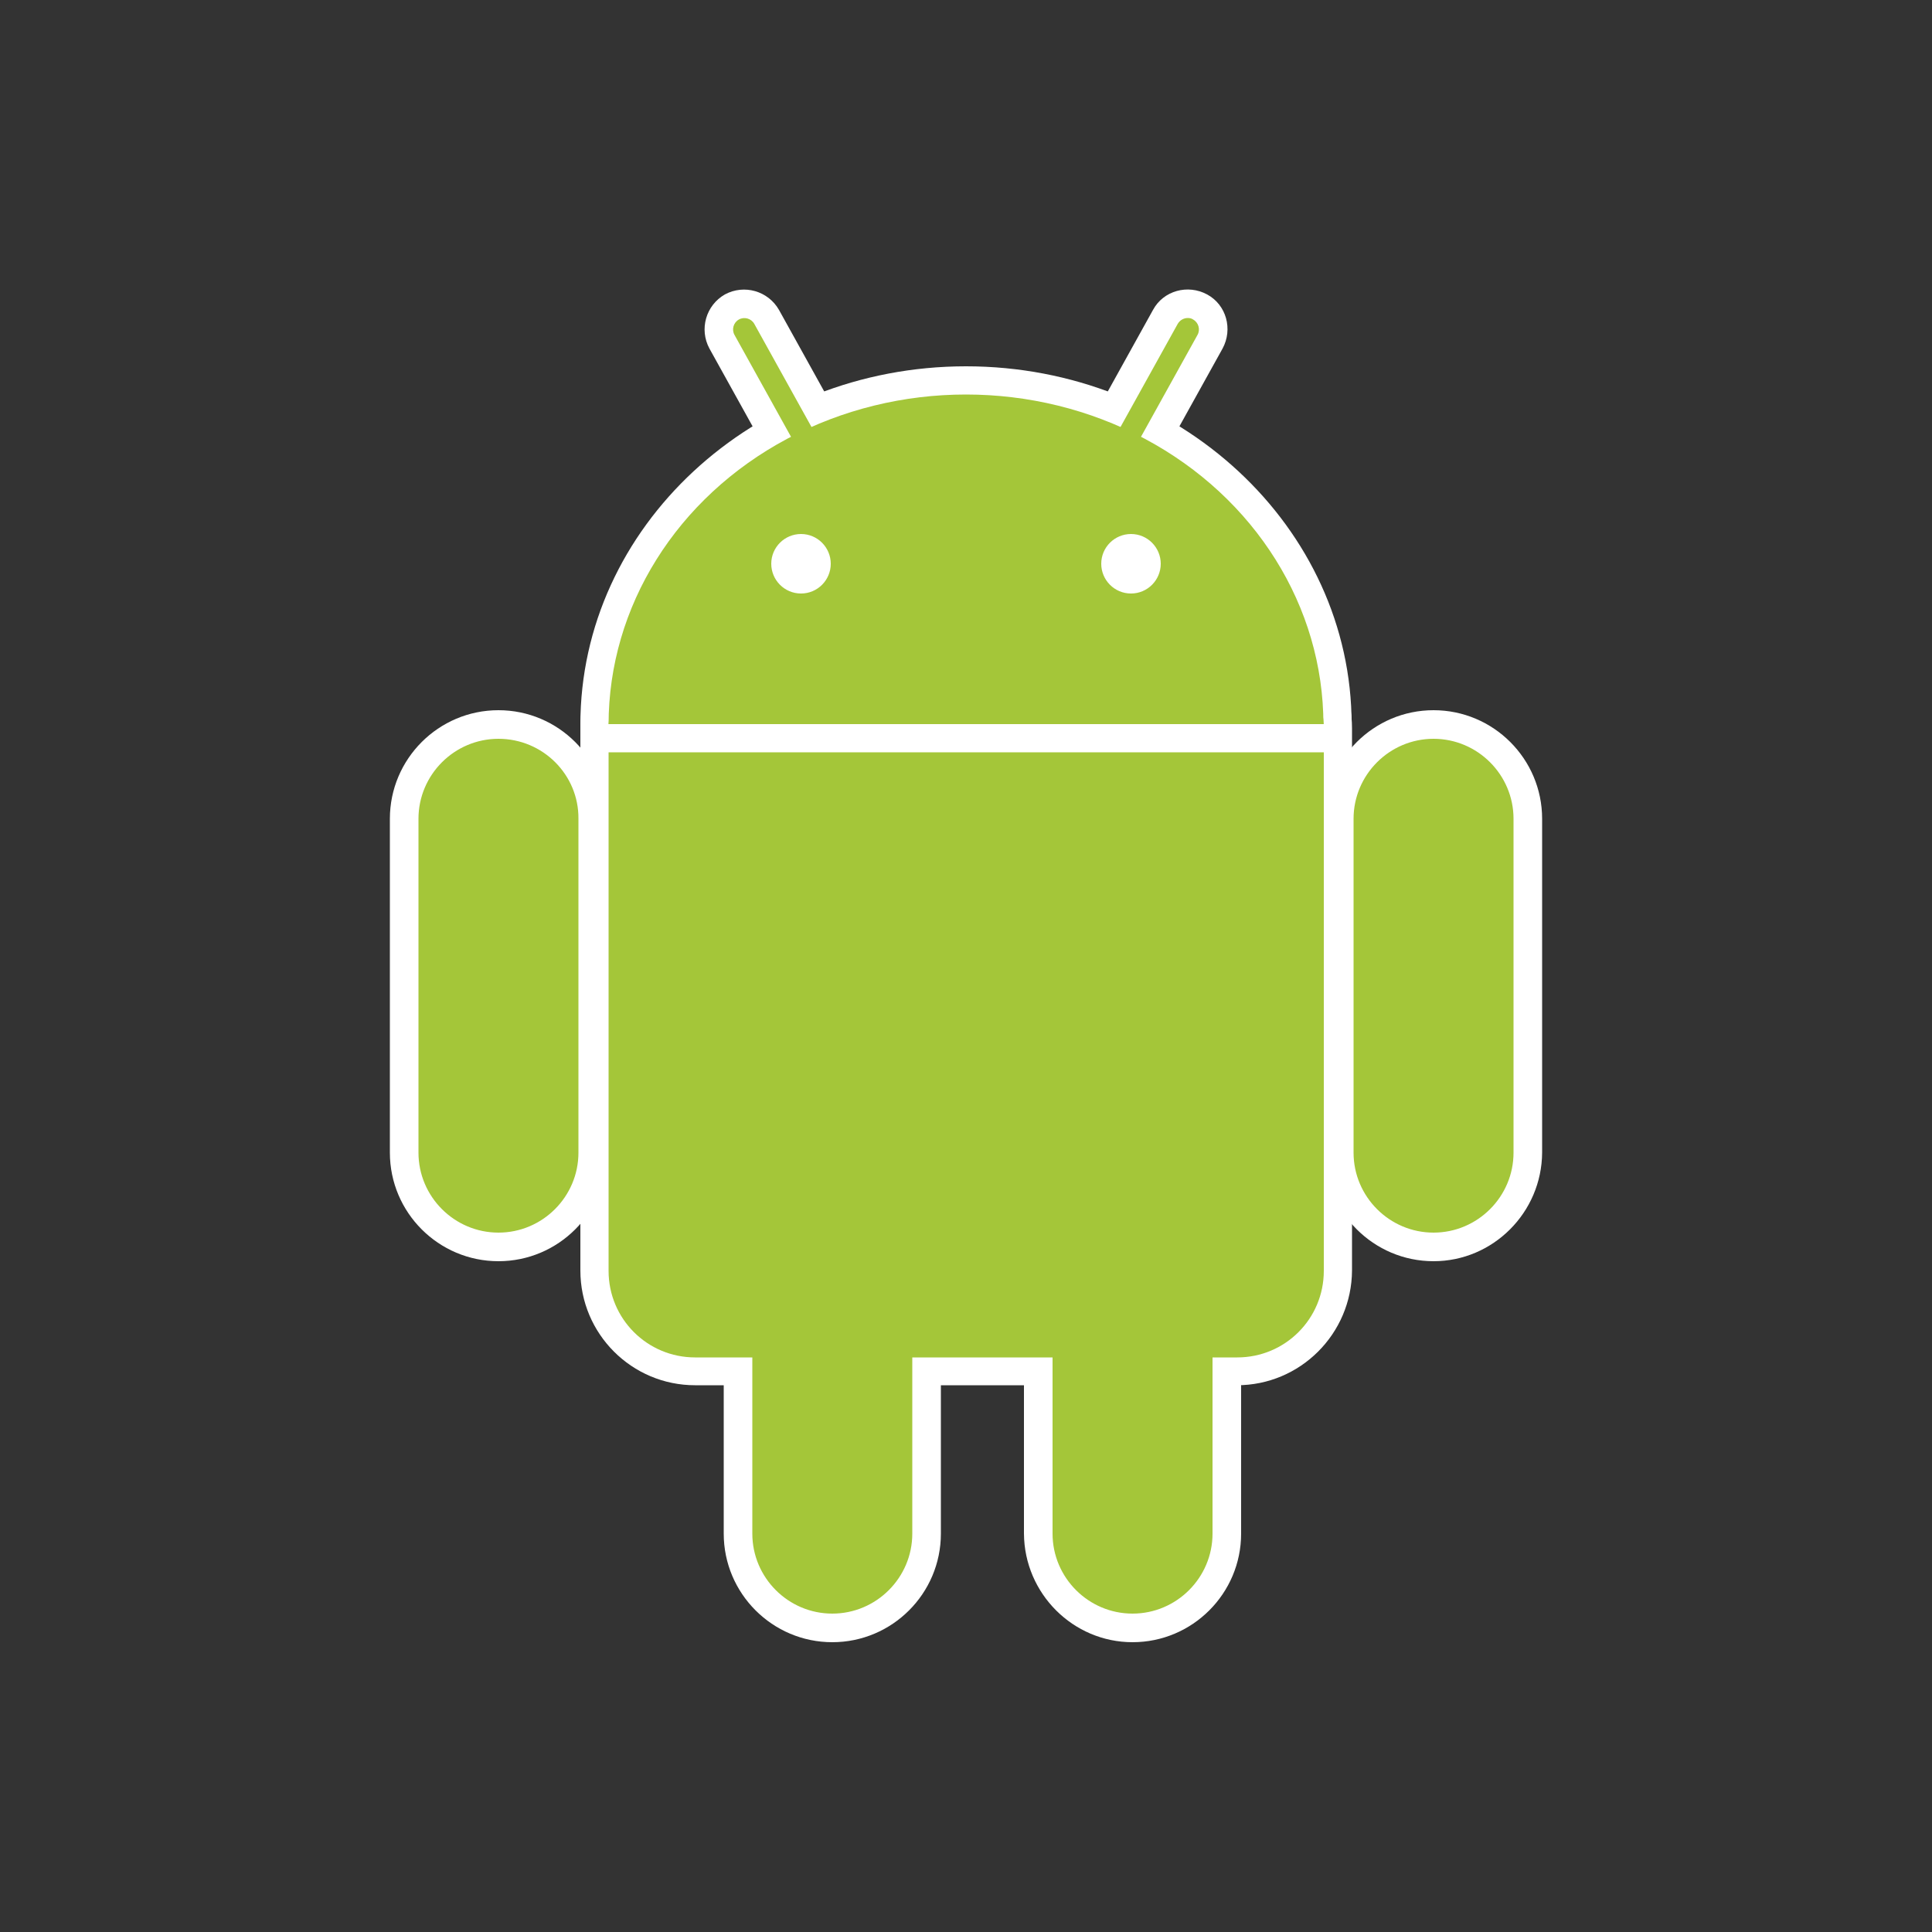 <svg xmlns="http://www.w3.org/2000/svg" xmlns:xlink="http://www.w3.org/1999/xlink" id="Layer_1" x="0px" y="0px" viewBox="-389 111 500 500" style="enable-background:new -389 111 500 500;" xml:space="preserve"><rect x="-389" y="111" width="500" height="500" fill="#333333" stroke="none"/><style type="text/css">	.st0{fill:#A4C639;}	.st1{fill:#FFFFFF;}</style><g id="XMLID_1_">	<g id="XMLID_2_">		<g id="b">			<g id="XMLID_49_">				<ellipse id="XMLID_45_" class="st0" cx="-139" cy="298.5" rx="92.5" ry="85.4"></ellipse>				<path id="XMLID_46_" class="st1" d="M-139,391.2c-55,0-99.8-41.6-99.8-92.7s44.8-92.7,99.8-92.7s99.8,41.6,99.8,92.7     S-84,391.2-139,391.2z M-139,220.5c-47,0-85.2,35-85.2,78.1c0,43,38.2,78.1,85.2,78.1s85.2-35,85.2-78.1S-92,220.5-139,220.5z"></path>			</g>			<g id="XMLID_44_">				<path id="XMLID_40_" class="st0" d="M-209.1,277.2h140.3c12.4,0,22.4,10,22.4,22.4v140.3c0,12.4-10,22.4-22.4,22.4h-140.3     c-12.4,0-22.4-10-22.4-22.4V299.5C-231.5,287.2-221.5,277.2-209.1,277.2z"></path>				<path id="XMLID_41_" class="st1" d="M-68.9,469.5h-140.2c-16.4,0-29.7-13.3-29.7-29.7V299.5c0-16.4,13.3-29.7,29.7-29.7h140.3     c16.4,0,29.7,13.3,29.7,29.7v140.3C-39.2,456.2-52.5,469.5-68.9,469.5z M-209.1,284.5c-8.3,0-15,6.7-15,15v140.3     c0,8.3,6.7,15,15,15h140.3c8.3,0,15-6.7,15-15V299.5c0-8.3-6.7-15-15-15H-209.1z"></path>			</g>		</g>	</g>	<g id="XMLID_3_">		<g id="a">			<g id="XMLID_39_">				<path id="XMLID_35_" class="st0" d="M-199.6,190.5L-199.6,190.5c-3.2,1.8-4.3,5.8-2.6,9l36,64.9c1.8,3.2,5.8,4.3,9,2.6l0,0     c3.2-1.8,4.3-5.8,2.6-9l-36-64.9C-192.4,189.9-196.4,188.7-199.6,190.5z"></path>				<path id="XMLID_36_" class="st1" d="M-160.4,271.4c-1,0-1.9-0.1-2.8-0.4c-2.6-0.8-4.8-2.5-6.2-4.9l-36-64.9     c-2.7-5-0.9-11.2,4-14l0,0c5-2.7,11.2-0.9,14,4l36,64.9c1.3,2.4,1.6,5.2,0.9,7.8c-0.8,2.6-2.5,4.8-4.9,6.1     C-157,271-158.7,271.4-160.4,271.4z M-197.8,193.7c-1.4,0.8-1.9,2.6-1.1,4l36,64.9c0.4,0.7,1,1.2,1.8,1.4s1.6,0.1,2.2-0.3     c1.4-0.8,1.9-2.6,1.1-4l-36-64.9C-194.6,193.4-196.4,192.9-197.8,193.7L-197.8,193.7z"></path>			</g>			<g id="XMLID_34_">				<path id="c_1_" class="st0" d="M-18,298.5L-18,298.5c-13.5,0-24.4,10.9-24.4,24.4v86.4c0,13.5,10.9,24.4,24.4,24.4l0,0     c13.5,0,24.4-10.9,24.4-24.4v-86.4C6.4,309.5-4.6,298.5-18,298.5z"></path>				<path id="XMLID_31_" class="st1" d="M-18,437.4c-15.5,0-28.1-12.6-28.1-28.1v-86.4c0-15.5,12.6-28.1,28.1-28.1     s28.1,12.6,28.1,28.1v86.4C10,424.8-2.6,437.4-18,437.4z M-18,302.2c-11.4,0-20.7,9.3-20.7,20.7v86.4c0,11.4,9.3,20.7,20.7,20.7     s20.7-9.3,20.7-20.7v-86.4C2.7,311.5-6.6,302.2-18,302.2z"></path>			</g>			<g transform="scale(-1,1)">				<g id="XMLID_30_">					<path id="c_2_" class="st0" d="M95.9,397.1L95.9,397.1c-13.5,0-24.4,10.9-24.4,24.4v86.4c0,13.5,10.9,24.4,24.4,24.4l0,0      c13.5,0,24.4-10.9,24.4-24.4v-86.4C120.3,408.1,109.3,397.1,95.9,397.1z"></path>					<path id="XMLID_27_" class="st1" d="M95.9,536c-15.5,0-28.1-12.6-28.1-28.1v-86.4c0-15.5,12.6-28.1,28.1-28.1      S124,406,124,421.5v86.4C123.9,523.4,111.3,536,95.9,536z M95.9,400.8c-11.4,0-20.7,9.3-20.7,20.7v86.4      c0,11.4,9.3,20.7,20.7,20.7c11.4,0,20.7-9.3,20.7-20.7v-86.4C116.6,410.1,107.3,400.8,95.9,400.8z"></path>				</g>			</g>		</g>		<g id="a_1_">			<g id="XMLID_26_">				<path id="XMLID_22_" class="st0" d="M-78.4,190.5L-78.4,190.5c3.2,1.8,4.3,5.8,2.6,9l-36,64.9c-1.8,3.2-5.8,4.3-9,2.6l0,0     c-3.2-1.8-4.3-5.8-2.6-9l36-64.9C-85.6,189.9-81.6,188.7-78.4,190.5z"></path>				<path id="XMLID_23_" class="st1" d="M-117.6,271.4c-1.7,0-3.4-0.4-5-1.3c-5-2.7-6.7-9-4-14l36-64.9c2.7-5,9-6.7,14-4l0,0     c5,2.7,6.7,9,4,14l-36,64.9c-1.3,2.4-3.5,4.1-6.1,4.9C-115.7,271.3-116.6,271.4-117.6,271.4z M-81.6,193.3c-1,0-2,0.5-2.6,1.5     l-36,64.9c-0.8,1.4-0.3,3.2,1.1,4c0.7,0.4,1.5,0.5,2.2,0.3c0.8-0.2,1.4-0.7,1.8-1.4l36-64.9c0.8-1.4,0.3-3.2-1.1-4l0,0     C-80.6,193.4-81.1,193.3-81.6,193.3z"></path>			</g>			<g id="XMLID_21_">				<path id="c_3_" class="st0" d="M-260,298.5L-260,298.5c13.5,0,24.4,10.9,24.4,24.4v86.4c0,13.5-10.9,24.4-24.4,24.4l0,0     c-13.5,0-24.4-10.9-24.4-24.4v-86.4C-284.4,309.5-273.4,298.5-260,298.5z"></path>				<path id="XMLID_18_" class="st1" d="M-260,437.4c-15.5,0-28.1-12.6-28.1-28.1v-86.4c0-15.5,12.6-28.1,28.1-28.1     s28.1,12.6,28.1,28.1v86.4C-231.9,424.8-244.5,437.4-260,437.4z M-260,302.2c-11.4,0-20.7,9.3-20.7,20.7v86.4     c0,11.4,9.3,20.7,20.7,20.7s20.7-9.3,20.7-20.7v-86.4C-239.2,311.5-248.5,302.2-260,302.2z"></path>			</g>			<g id="XMLID_5_">				<g id="XMLID_17_">					<path id="c_4_" class="st0" d="M-173.6,397.1L-173.6,397.1c13.5,0,24.4,10.9,24.4,24.4v86.4c0,13.5-10.9,24.4-24.4,24.4l0,0      c-13.5,0-24.4-10.9-24.4-24.4v-86.4C-198,408.1-187,397.1-173.6,397.1z"></path>					<path id="XMLID_14_" class="st1" d="M-173.6,536c-15.5,0-28.1-12.6-28.1-28.1v-86.4c0-15.5,12.6-28.1,28.1-28.1      s28.1,12.6,28.1,28.1v86.4C-145.5,523.4-158.1,536-173.6,536z M-173.6,400.8c-11.4,0-20.7,9.3-20.7,20.7v86.4      c0,11.4,9.3,20.7,20.7,20.7s20.7-9.3,20.7-20.7v-86.4C-152.8,410.1-162.1,400.8-173.6,400.8z"></path>				</g>			</g>		</g>		<g id="b_1_">			<ellipse id="XMLID_51_" class="st0" cx="-139" cy="298.5" rx="92.5" ry="85.4"></ellipse>			<path id="XMLID_50_" class="st0" d="M-209.1,277.2h140.3c12.4,0,22.4,10,22.4,22.4v140.3c0,12.4-10,22.4-22.4,22.4h-140.3    c-12.4,0-22.4-10-22.4-22.4V299.5C-231.5,287.2-221.5,277.2-209.1,277.2z"></path>		</g>	</g>	<g id="XMLID_4_">		<g id="XMLID_13_">			<path id="XMLID_11_" class="st1" d="M-235.6,302.1h193.1"></path>			<rect id="XMLID_12_" x="-235.6" y="298.4" class="st1" width="193.1" height="7.3"></rect>		</g>		<g id="XMLID_6_">			<circle id="XMLID_7_" class="st1" cx="-181.7" cy="256.8" r="4.1"></circle>			<path id="XMLID_8_" class="st1" d="M-181.7,264.6c-4.3,0-7.7-3.5-7.7-7.7c0-4.3,3.5-7.7,7.7-7.7c4.3,0,7.7,3.5,7.7,7.7    C-174,261.1-177.4,264.6-181.7,264.6z M-181.7,256.4c-0.2,0-0.4,0.2-0.4,0.4s0.2,0.4,0.4,0.4s0.4-0.2,0.4-0.4    C-181.3,256.6-181.5,256.4-181.7,256.4z"></path>		</g>		<g id="XMLID_52_">			<circle id="XMLID_53_" class="st1" cx="-96.3" cy="256.8" r="4.1"></circle>			<path id="XMLID_54_" class="st1" d="M-96.3,264.6c-4.3,0-7.7-3.5-7.7-7.7c0-4.3,3.5-7.7,7.7-7.7c4.3,0,7.7,3.5,7.7,7.7    C-88.6,261.1-92,264.6-96.3,264.6z M-96.3,256.4c-0.2,0-0.4,0.2-0.4,0.4s0.2,0.4,0.4,0.4c0.2,0,0.4-0.2,0.4-0.4    C-95.9,256.6-96.1,256.4-96.3,256.4z"></path>		</g>	</g></g></svg>